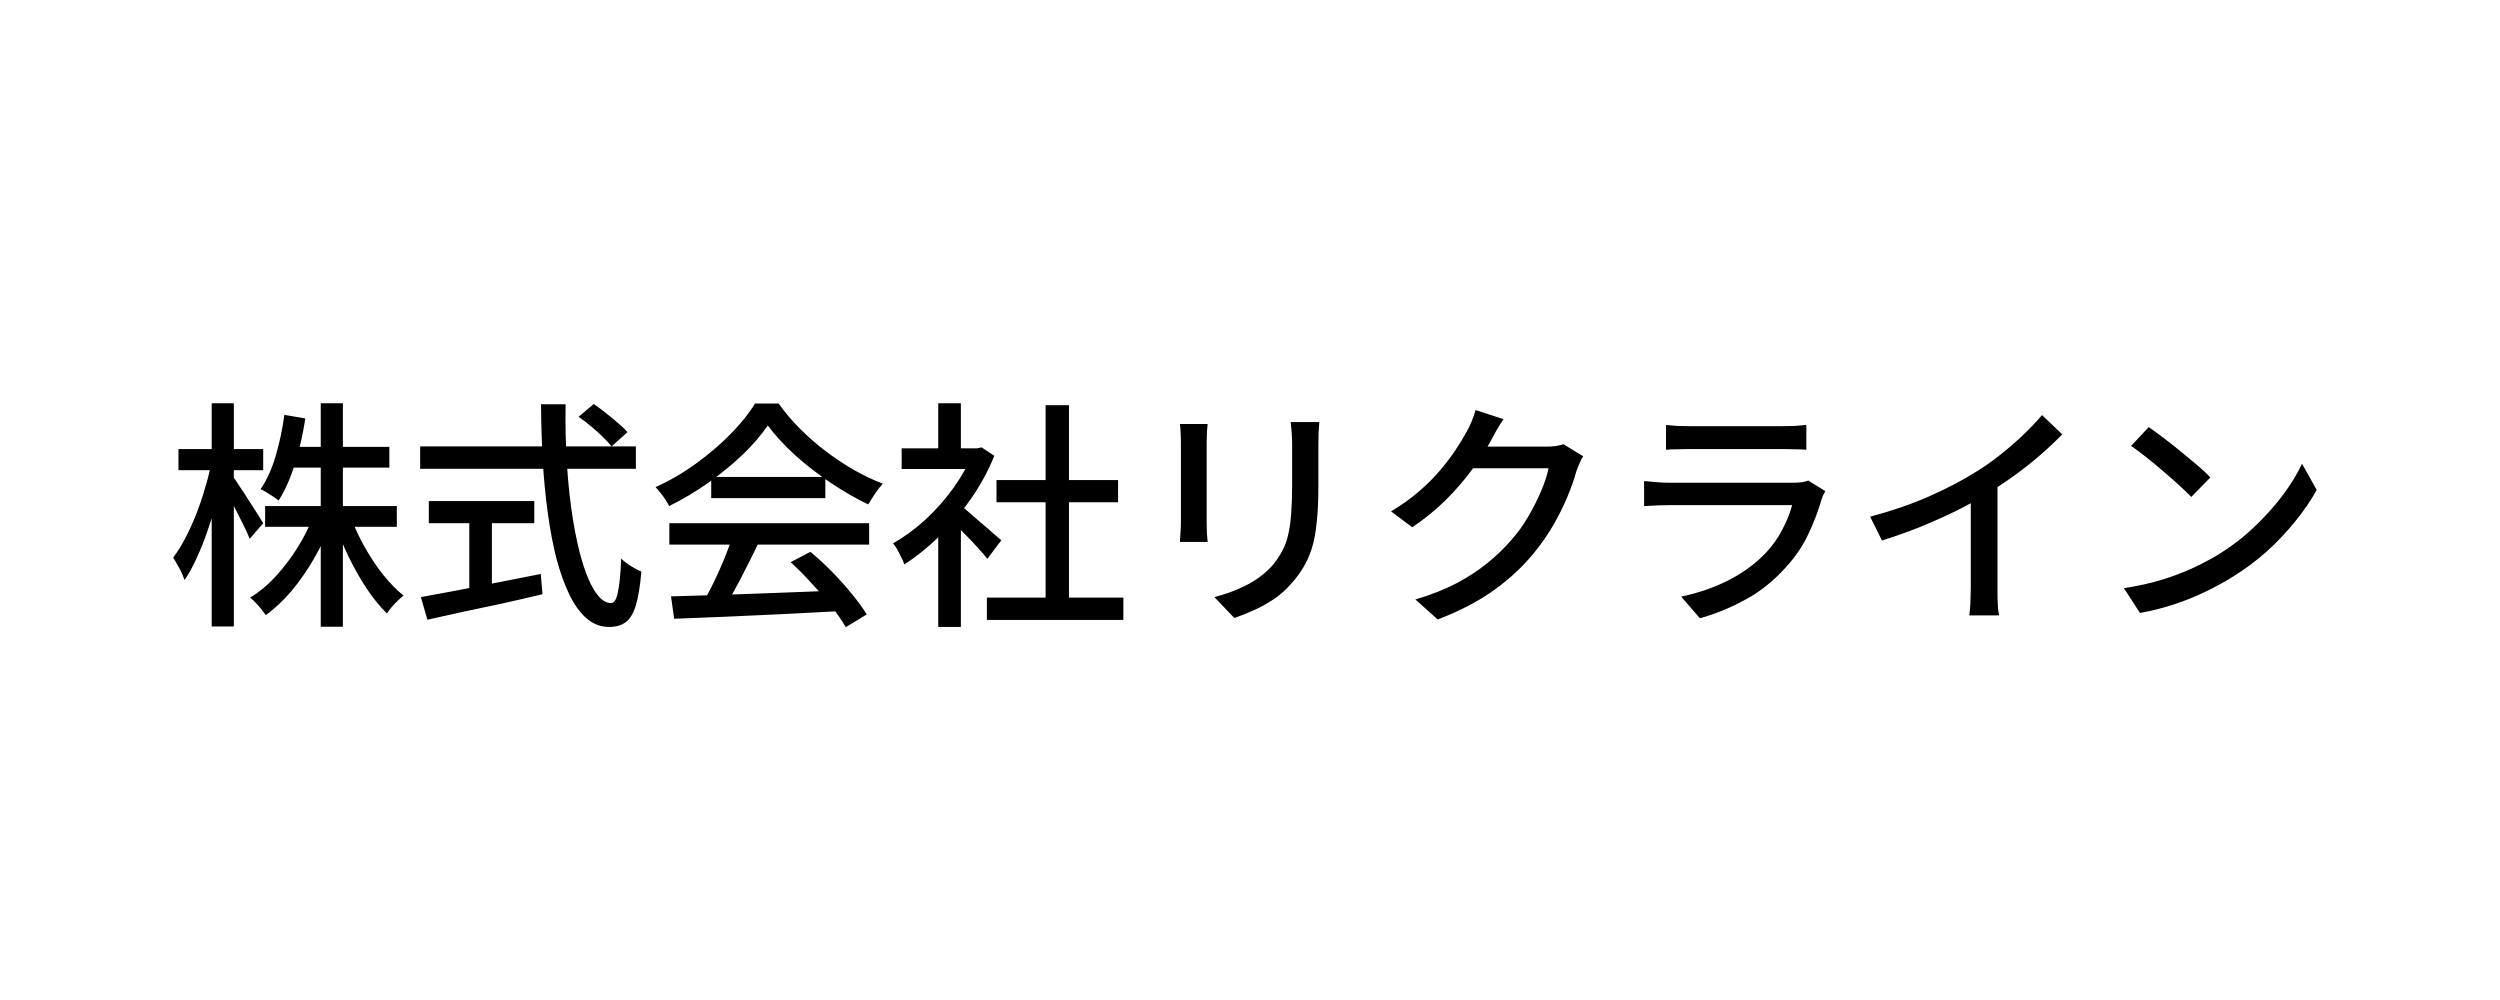 <svg width="540" height="216" viewBox="0 0 540 216" fill="none" xmlns="http://www.w3.org/2000/svg">
<path d="M57.268 109.316H85.712V113.788H57.268V109.316ZM62.416 96.524H84.1V100.996H62.416V96.524ZM69.28 87.112H74.064V135.368H69.28V87.112ZM67.668 111.552L71.568 112.748C70.563 115.452 69.315 118.087 67.824 120.652C66.368 123.183 64.756 125.505 62.988 127.62C61.22 129.7 59.365 131.451 57.424 132.872C57.147 132.491 56.817 132.057 56.436 131.572C56.055 131.087 55.656 130.636 55.24 130.22C54.824 129.769 54.425 129.388 54.044 129.076C55.951 127.932 57.753 126.441 59.452 124.604C61.185 122.732 62.763 120.669 64.184 118.416C65.605 116.163 66.767 113.875 67.668 111.552ZM75.832 111.812C76.595 113.927 77.583 116.059 78.796 118.208C80.009 120.357 81.327 122.333 82.748 124.136C84.204 125.939 85.677 127.447 87.168 128.66C86.787 128.937 86.371 129.301 85.92 129.752C85.469 130.168 85.036 130.619 84.62 131.104C84.204 131.589 83.857 132.057 83.58 132.508C82.089 131.052 80.633 129.267 79.212 127.152C77.825 125.037 76.525 122.749 75.312 120.288C74.133 117.827 73.128 115.365 72.296 112.904L75.832 111.812ZM61.428 89.608L65.952 90.388C65.432 93.785 64.687 97.044 63.716 100.164C62.745 103.284 61.567 105.936 60.18 108.12C59.903 107.877 59.521 107.6 59.036 107.288C58.585 106.976 58.1 106.664 57.58 106.352C57.095 106.04 56.661 105.815 56.28 105.676C57.632 103.7 58.724 101.291 59.556 98.448C60.388 95.605 61.012 92.659 61.428 89.608ZM38.548 96.992H56.852V101.568H38.548V96.992ZM45.724 87.112H50.508V135.316H45.724V87.112ZM45.62 100.164L48.428 101.256C48.012 103.371 47.509 105.555 46.92 107.808C46.331 110.061 45.655 112.28 44.892 114.464C44.164 116.613 43.367 118.624 42.5 120.496C41.668 122.368 40.784 123.963 39.848 125.28C39.709 124.829 39.501 124.309 39.224 123.72C38.947 123.096 38.635 122.507 38.288 121.952C37.976 121.363 37.681 120.86 37.404 120.444C38.271 119.3 39.12 117.948 39.952 116.388C40.784 114.793 41.564 113.095 42.292 111.292C43.02 109.455 43.661 107.583 44.216 105.676C44.805 103.769 45.273 101.932 45.62 100.164ZM50.3 102.92C50.612 103.301 51.063 103.96 51.652 104.896C52.276 105.797 52.935 106.803 53.628 107.912C54.356 109.021 55.015 110.044 55.604 110.98C56.193 111.916 56.609 112.592 56.852 113.008L53.94 116.388C53.663 115.66 53.264 114.776 52.744 113.736C52.224 112.661 51.669 111.552 51.08 110.408C50.491 109.229 49.919 108.137 49.364 107.132C48.809 106.127 48.359 105.312 48.012 104.688L50.3 102.92ZM124.972 90.024L128.248 87.268C129.115 87.857 129.999 88.516 130.9 89.244C131.836 89.972 132.72 90.7 133.552 91.428C134.384 92.121 135.043 92.763 135.528 93.352L132.096 96.42C131.611 95.796 130.969 95.103 130.172 94.34C129.409 93.577 128.56 92.815 127.624 92.052C126.723 91.289 125.839 90.613 124.972 90.024ZM90.756 96.42H137.348V101.256H90.756V96.42ZM92.628 108.224H115.404V113.008H92.628V108.224ZM101.364 110.876H106.252V129.024H101.364V110.876ZM90.912 128.972C92.992 128.591 95.436 128.14 98.244 127.62C101.087 127.065 104.103 126.476 107.292 125.852C110.481 125.228 113.653 124.604 116.808 123.98L117.172 128.348C114.295 129.041 111.365 129.717 108.384 130.376C105.403 131 102.543 131.607 99.804 132.196C97.065 132.82 94.569 133.375 92.316 133.86L90.912 128.972ZM116.86 87.32H122.164C122.095 91.896 122.199 96.316 122.476 100.58C122.753 104.809 123.187 108.727 123.776 112.332C124.365 115.937 125.076 119.092 125.908 121.796C126.74 124.465 127.676 126.545 128.716 128.036C129.756 129.527 130.848 130.272 131.992 130.272C132.651 130.272 133.136 129.509 133.448 127.984C133.795 126.459 134.037 124.015 134.176 120.652C134.731 121.207 135.424 121.744 136.256 122.264C137.088 122.784 137.851 123.183 138.544 123.46C138.267 126.58 137.868 129.007 137.348 130.74C136.828 132.473 136.1 133.687 135.164 134.38C134.228 135.073 133.032 135.42 131.576 135.42C129.773 135.42 128.161 134.813 126.74 133.6C125.319 132.387 124.071 130.671 122.996 128.452C121.921 126.233 120.985 123.633 120.188 120.652C119.425 117.636 118.801 114.343 118.316 110.772C117.831 107.201 117.467 103.44 117.224 99.488C117.016 95.501 116.895 91.445 116.86 87.32ZM144.94 128.816C148.025 128.747 151.579 128.643 155.6 128.504C159.656 128.365 163.937 128.209 168.444 128.036C172.985 127.863 177.492 127.689 181.964 127.516L181.756 131.988C177.457 132.231 173.107 132.456 168.704 132.664C164.336 132.872 160.159 133.063 156.172 133.236C152.22 133.409 148.701 133.548 145.616 133.652L144.94 128.816ZM144.576 113.008H187.736V117.636H144.576V113.008ZM153.624 103.024H178.272V107.6H153.624V103.024ZM158.148 116.024L163.712 117.532C162.915 119.196 162.065 120.912 161.164 122.68C160.297 124.413 159.413 126.095 158.512 127.724C157.611 129.319 156.761 130.757 155.964 132.04L151.596 130.584C152.393 129.232 153.208 127.724 154.04 126.06C154.872 124.361 155.652 122.628 156.38 120.86C157.108 119.092 157.697 117.48 158.148 116.024ZM170.784 121.432L175.048 119.196C176.643 120.513 178.22 121.969 179.78 123.564C181.34 125.159 182.761 126.753 184.044 128.348C185.361 129.943 186.419 131.399 187.216 132.716L182.692 135.472C181.929 134.155 180.907 132.664 179.624 131C178.341 129.371 176.92 127.724 175.36 126.06C173.835 124.361 172.309 122.819 170.784 121.432ZM165.844 91.896C164.457 93.941 162.655 96.039 160.436 98.188C158.217 100.303 155.739 102.331 153 104.272C150.296 106.179 147.471 107.86 144.524 109.316C144.351 108.9 144.091 108.449 143.744 107.964C143.432 107.444 143.085 106.959 142.704 106.508C142.323 106.023 141.959 105.589 141.612 105.208C144.628 103.856 147.523 102.175 150.296 100.164C153.069 98.153 155.565 96.021 157.784 93.768C160.003 91.515 161.771 89.313 163.088 87.164H168.184C169.571 89.105 171.131 90.943 172.864 92.676C174.597 94.409 176.452 96.021 178.428 97.512C180.404 99.003 182.415 100.337 184.46 101.516C186.54 102.695 188.62 103.683 190.7 104.48C190.111 105.104 189.539 105.832 188.984 106.664C188.464 107.461 187.979 108.224 187.528 108.952C184.859 107.669 182.155 106.109 179.416 104.272C176.677 102.435 174.129 100.459 171.772 98.344C169.415 96.195 167.439 94.045 165.844 91.896ZM213.164 129.076H242.648V133.912H213.164V129.076ZM215.244 103.7H241.504V108.484H215.244V103.7ZM225.852 87.528H230.896V131.416H225.852V87.528ZM194.756 96.836H211.916V101.308H194.756V96.836ZM202.66 113.32L207.548 107.496V135.42H202.66V113.32ZM202.66 87.112H207.548V98.968H202.66V87.112ZM207.028 108.848C207.513 109.16 208.172 109.68 209.004 110.408C209.871 111.136 210.789 111.933 211.76 112.8C212.765 113.632 213.667 114.412 214.464 115.14C215.296 115.833 215.903 116.353 216.284 116.7L213.268 120.704C212.783 120.08 212.159 119.352 211.396 118.52C210.633 117.653 209.801 116.769 208.9 115.868C208.033 114.967 207.184 114.117 206.352 113.32C205.555 112.488 204.879 111.829 204.324 111.344L207.028 108.848ZM210.148 96.836H211.084L212.02 96.628L214.776 98.448C213.459 101.707 211.76 104.827 209.68 107.808C207.6 110.789 205.312 113.493 202.816 115.92C200.355 118.312 197.859 120.305 195.328 121.9C195.189 121.449 194.964 120.929 194.652 120.34C194.375 119.751 194.08 119.179 193.768 118.624C193.456 118.069 193.161 117.653 192.884 117.376C195.276 116.024 197.599 114.325 199.852 112.28C202.105 110.2 204.133 107.912 205.936 105.416C207.739 102.885 209.143 100.337 210.148 97.772V96.836ZM284.976 91.168C284.941 91.827 284.889 92.555 284.82 93.352C284.785 94.149 284.768 95.016 284.768 95.952C284.768 96.749 284.768 97.737 284.768 98.916C284.768 100.06 284.768 101.221 284.768 102.4C284.768 103.544 284.768 104.48 284.768 105.208C284.768 108.155 284.647 110.703 284.404 112.852C284.196 115.001 283.849 116.856 283.364 118.416C282.879 119.941 282.272 121.311 281.544 122.524C280.851 123.703 280.019 124.829 279.048 125.904C277.939 127.221 276.656 128.383 275.2 129.388C273.744 130.359 272.271 131.173 270.78 131.832C269.289 132.491 267.903 133.045 266.62 133.496L262.304 128.972C264.765 128.348 267.053 127.499 269.168 126.424C271.317 125.349 273.189 123.945 274.784 122.212C275.685 121.137 276.413 120.063 276.968 118.988C277.557 117.913 277.991 116.717 278.268 115.4C278.58 114.083 278.788 112.575 278.892 110.876C279.031 109.177 279.1 107.184 279.1 104.896C279.1 104.133 279.1 103.18 279.1 102.036C279.1 100.892 279.1 99.765 279.1 98.656C279.1 97.547 279.1 96.645 279.1 95.952C279.1 95.016 279.065 94.149 278.996 93.352C278.927 92.555 278.857 91.827 278.788 91.168H284.976ZM260.848 91.584C260.813 92.104 260.761 92.693 260.692 93.352C260.657 94.011 260.64 94.704 260.64 95.432C260.64 95.744 260.64 96.333 260.64 97.2C260.64 98.032 260.64 99.037 260.64 100.216C260.64 101.395 260.64 102.625 260.64 103.908C260.64 105.191 260.64 106.439 260.64 107.652C260.64 108.865 260.64 109.94 260.64 110.876C260.64 111.777 260.64 112.436 260.64 112.852C260.64 113.511 260.657 114.256 260.692 115.088C260.761 115.885 260.813 116.544 260.848 117.064H254.868C254.903 116.648 254.937 116.041 254.972 115.244C255.041 114.412 255.076 113.615 255.076 112.852C255.076 112.436 255.076 111.76 255.076 110.824C255.076 109.888 255.076 108.831 255.076 107.652C255.076 106.439 255.076 105.191 255.076 103.908C255.076 102.591 255.076 101.36 255.076 100.216C255.076 99.037 255.076 98.032 255.076 97.2C255.076 96.333 255.076 95.744 255.076 95.432C255.076 94.947 255.059 94.323 255.024 93.56C254.989 92.763 254.937 92.104 254.868 91.584H260.848ZM341.968 98.552C341.691 98.968 341.431 99.471 341.188 100.06C340.945 100.649 340.72 101.204 340.512 101.724C340.061 103.388 339.42 105.225 338.588 107.236C337.756 109.247 336.733 111.309 335.52 113.424C334.307 115.504 332.92 117.497 331.36 119.404C328.968 122.351 326.108 125.02 322.78 127.412C319.487 129.804 315.413 131.936 310.56 133.808L305.724 129.492C309.087 128.487 312.033 127.325 314.564 126.008C317.129 124.656 319.383 123.183 321.324 121.588C323.3 119.993 325.051 118.295 326.576 116.492C327.893 115.001 329.072 113.355 330.112 111.552C331.187 109.715 332.105 107.895 332.868 106.092C333.665 104.255 334.203 102.608 334.48 101.152H315.968L317.944 96.472C318.395 96.472 319.157 96.472 320.232 96.472C321.341 96.472 322.589 96.472 323.976 96.472C325.397 96.472 326.784 96.472 328.136 96.472C329.523 96.472 330.719 96.472 331.724 96.472C332.764 96.472 333.457 96.472 333.804 96.472C334.532 96.472 335.243 96.437 335.936 96.368C336.629 96.264 337.219 96.125 337.704 95.952L341.968 98.552ZM324.756 90.544C324.236 91.307 323.716 92.139 323.196 93.04C322.711 93.941 322.329 94.652 322.052 95.172C320.977 97.148 319.608 99.245 317.944 101.464C316.315 103.683 314.425 105.867 312.276 108.016C310.127 110.131 307.717 112.089 305.048 113.892L300.472 110.46C302.725 109.108 304.736 107.669 306.504 106.144C308.272 104.619 309.797 103.093 311.08 101.568C312.397 100.008 313.524 98.517 314.46 97.096C315.396 95.675 316.176 94.392 316.8 93.248C317.112 92.728 317.459 92.017 317.84 91.116C318.221 90.18 318.516 89.331 318.724 88.568L324.756 90.544ZM359.856 91.792C360.549 91.861 361.329 91.931 362.196 92C363.097 92.035 363.981 92.052 364.848 92.052C365.403 92.052 366.356 92.052 367.708 92.052C369.095 92.052 370.637 92.052 372.336 92.052C374.069 92.052 375.785 92.052 377.484 92.052C379.217 92.052 380.76 92.052 382.112 92.052C383.499 92.052 384.487 92.052 385.076 92.052C385.908 92.052 386.792 92.035 387.728 92C388.699 91.931 389.513 91.861 390.172 91.792V97.148C389.513 97.079 388.716 97.044 387.78 97.044C386.844 97.009 385.925 96.992 385.024 96.992C384.435 96.992 383.464 96.992 382.112 96.992C380.76 96.992 379.217 96.992 377.484 96.992C375.785 96.992 374.069 96.992 372.336 96.992C370.637 96.992 369.112 96.992 367.76 96.992C366.408 96.992 365.437 96.992 364.848 96.992C364.016 96.992 363.149 97.009 362.248 97.044C361.381 97.044 360.584 97.079 359.856 97.148V91.792ZM394.28 106.092C394.107 106.369 393.933 106.681 393.76 107.028C393.621 107.375 393.517 107.669 393.448 107.912C392.72 110.443 391.749 112.973 390.536 115.504C389.323 118.035 387.745 120.357 385.804 122.472C383.135 125.453 380.188 127.811 376.964 129.544C373.775 131.277 370.516 132.612 367.188 133.548L363.132 128.868C366.911 128.071 370.36 126.875 373.48 125.28C376.6 123.651 379.217 121.727 381.332 119.508C382.823 117.948 384.036 116.249 384.972 114.412C385.943 112.575 386.653 110.807 387.104 109.108C386.757 109.108 386.081 109.108 385.076 109.108C384.071 109.108 382.84 109.108 381.384 109.108C379.963 109.108 378.437 109.108 376.808 109.108C375.179 109.108 373.515 109.108 371.816 109.108C370.152 109.108 368.575 109.108 367.084 109.108C365.593 109.108 364.276 109.108 363.132 109.108C362.023 109.108 361.191 109.108 360.636 109.108C360.012 109.108 359.18 109.125 358.14 109.16C357.135 109.195 356.129 109.247 355.124 109.316V103.908C356.164 104.012 357.152 104.099 358.088 104.168C359.024 104.237 359.873 104.272 360.636 104.272C361.052 104.272 361.797 104.272 362.872 104.272C363.947 104.272 365.212 104.272 366.668 104.272C368.124 104.272 369.684 104.272 371.348 104.272C373.047 104.272 374.745 104.272 376.444 104.272C378.143 104.272 379.72 104.272 381.176 104.272C382.667 104.272 383.949 104.272 385.024 104.272C386.099 104.272 386.844 104.272 387.26 104.272C387.988 104.272 388.629 104.237 389.184 104.168C389.773 104.064 390.241 103.943 390.588 103.804L394.28 106.092ZM403.952 111.604C408.528 110.391 412.723 108.952 416.536 107.288C420.384 105.589 423.747 103.839 426.624 102.036C428.461 100.927 430.247 99.679 431.98 98.292C433.748 96.905 435.412 95.467 436.972 93.976C438.532 92.485 439.901 91.047 441.08 89.66L445.448 93.82C443.923 95.38 442.276 96.923 440.508 98.448C438.74 99.973 436.868 101.447 434.892 102.868C432.951 104.255 430.957 105.572 428.912 106.82C427.005 107.999 424.839 109.195 422.412 110.408C419.985 111.587 417.42 112.731 414.716 113.84C412.012 114.915 409.273 115.885 406.5 116.752L403.952 111.604ZM425.688 104.74L431.46 103.232V126.788C431.46 127.481 431.46 128.244 431.46 129.076C431.495 129.873 431.529 130.619 431.564 131.312C431.633 132.005 431.72 132.543 431.824 132.924H425.376C425.411 132.543 425.463 132.005 425.532 131.312C425.601 130.619 425.636 129.873 425.636 129.076C425.671 128.244 425.688 127.481 425.688 126.788V104.74ZM464.116 92.26C465.052 92.884 466.127 93.664 467.34 94.6C468.553 95.501 469.784 96.472 471.032 97.512C472.315 98.552 473.528 99.557 474.672 100.528C475.816 101.499 476.735 102.365 477.428 103.128L473.32 107.34C472.661 106.647 471.795 105.815 470.72 104.844C469.645 103.839 468.484 102.816 467.236 101.776C466.023 100.701 464.809 99.696 463.596 98.76C462.383 97.789 461.291 96.975 460.32 96.316L464.116 92.26ZM458.76 127.048C461.672 126.597 464.359 126.008 466.82 125.28C469.281 124.517 471.535 123.668 473.58 122.732C475.66 121.761 477.532 120.773 479.196 119.768C481.969 118.069 484.517 116.111 486.84 113.892C489.197 111.673 491.26 109.385 493.028 107.028C494.796 104.671 496.2 102.383 497.24 100.164L500.412 105.832C499.164 108.085 497.621 110.339 495.784 112.592C493.981 114.845 491.936 117.012 489.648 119.092C487.36 121.137 484.864 122.992 482.16 124.656C480.427 125.731 478.52 126.771 476.44 127.776C474.395 128.781 472.176 129.683 469.784 130.48C467.427 131.277 464.913 131.919 462.244 132.404L458.76 127.048Z" fill="black"/>
</svg>
